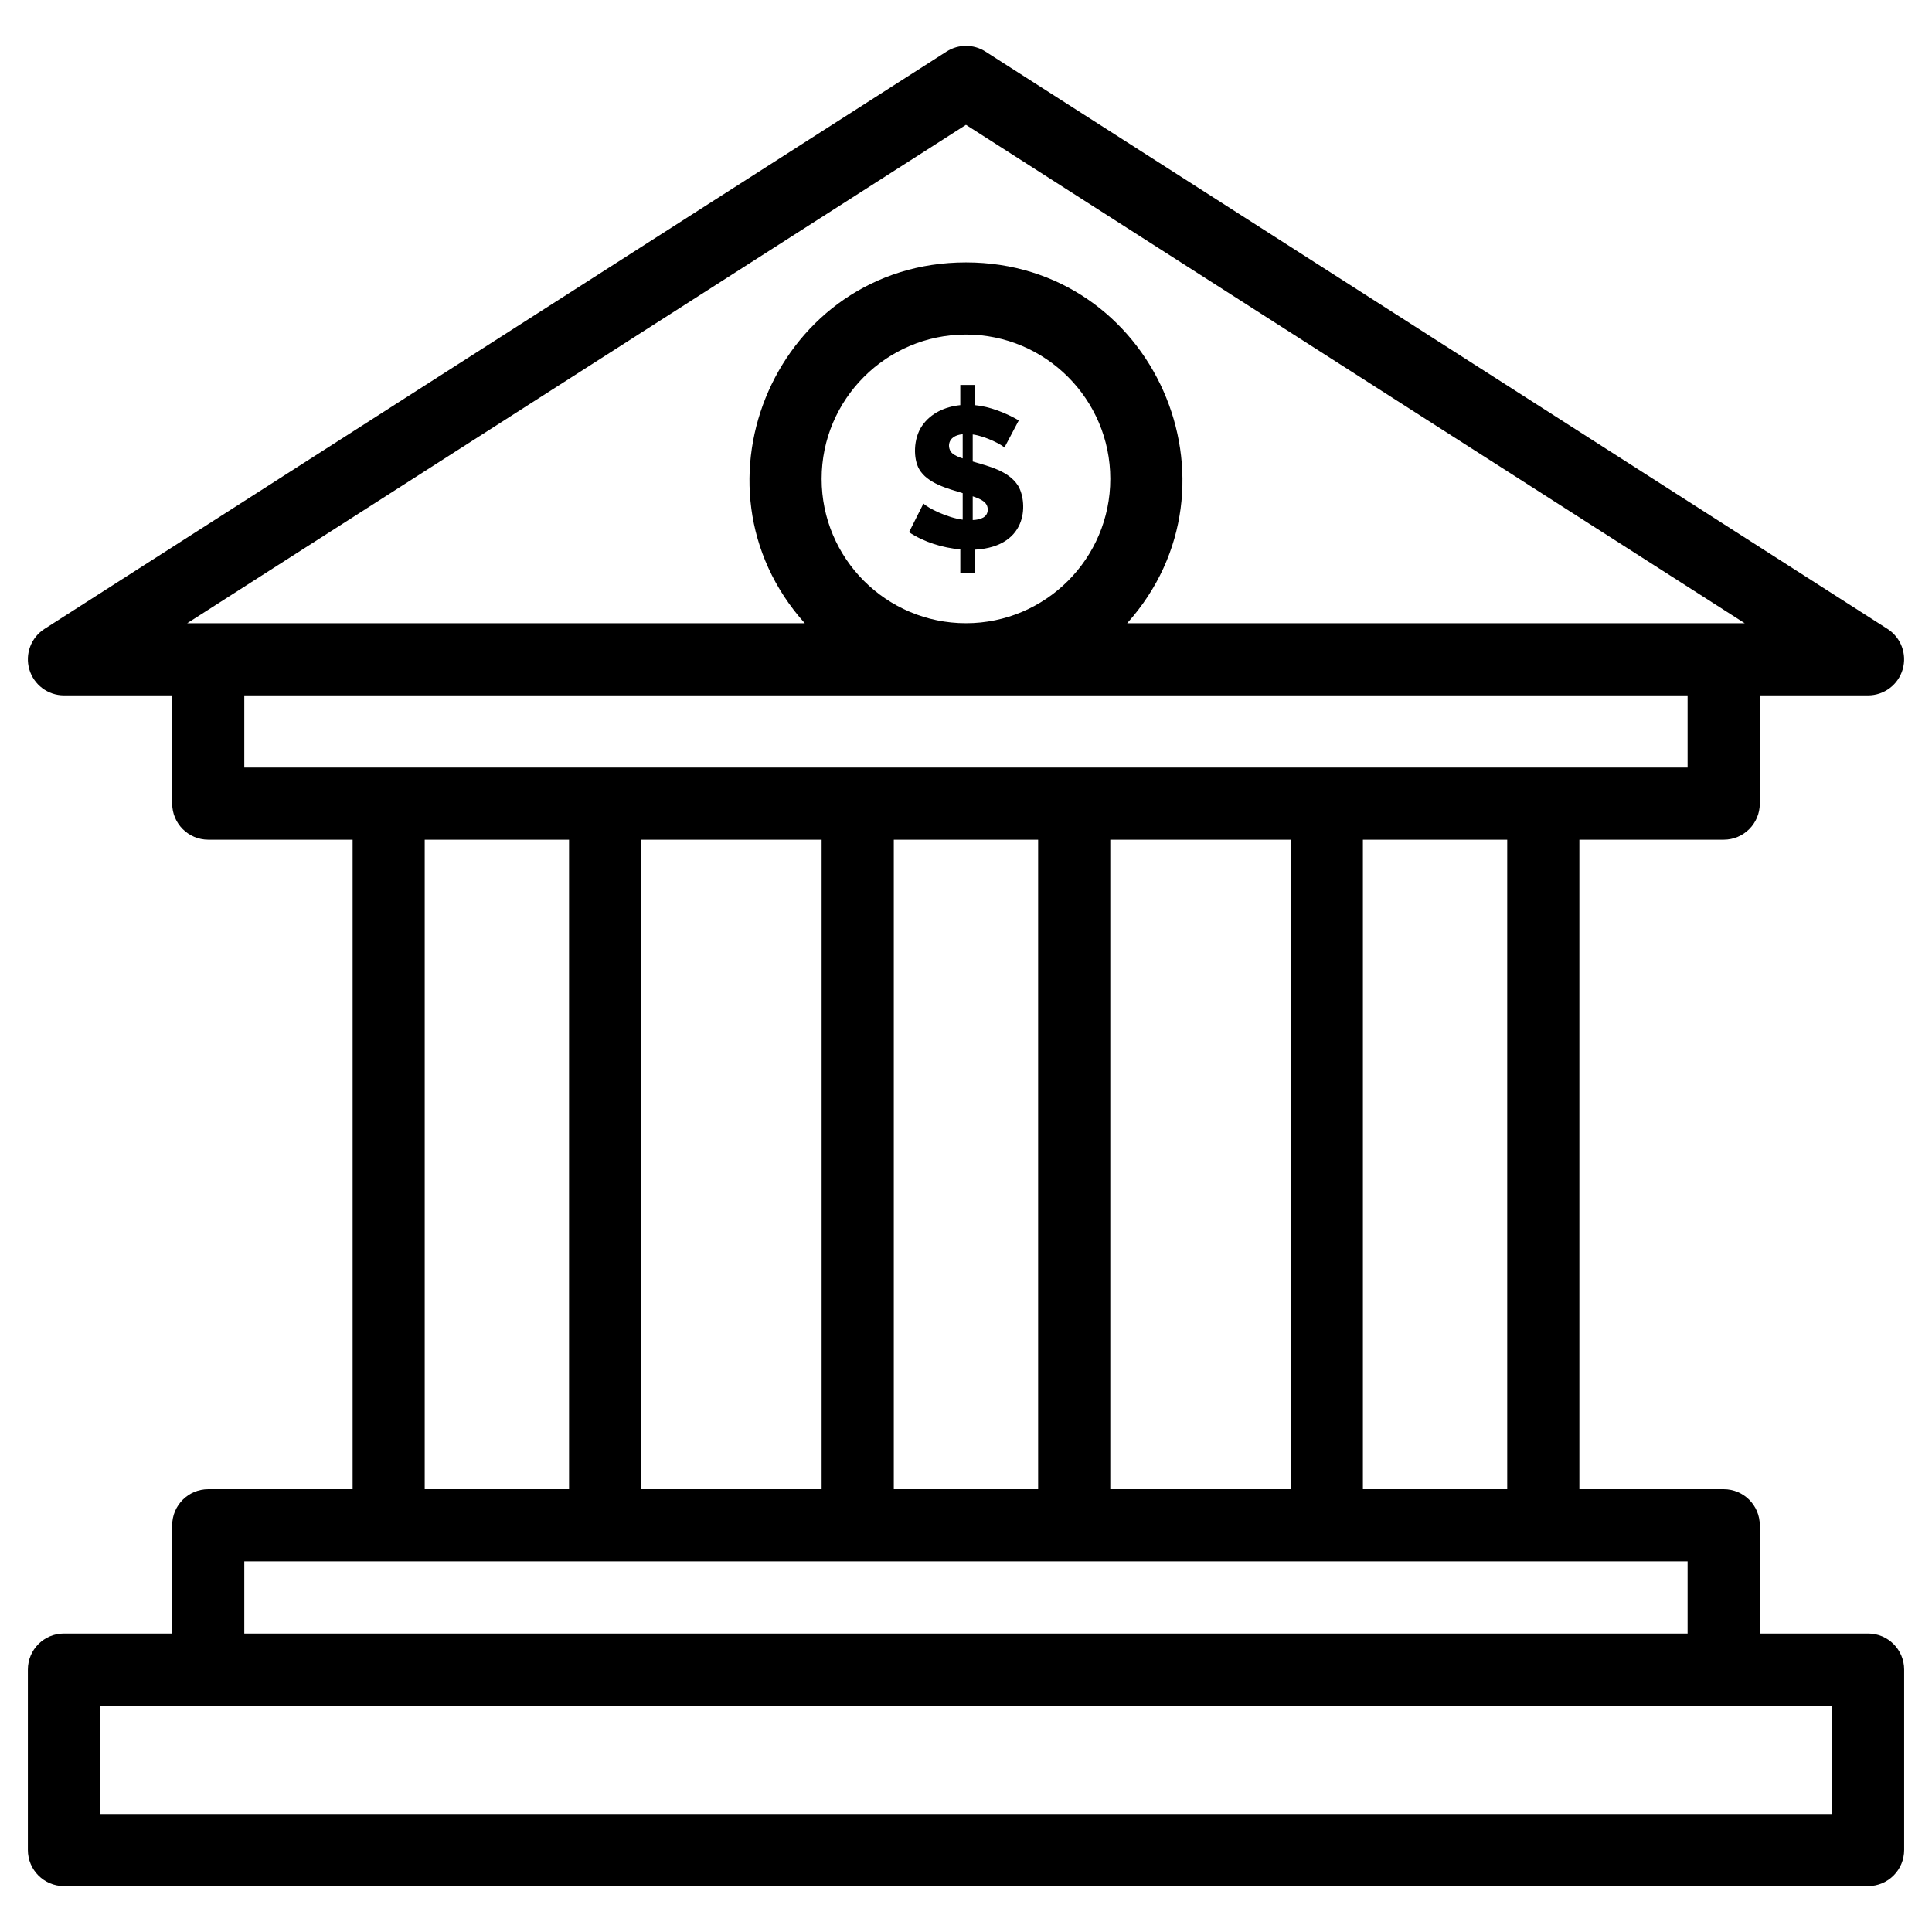 <?xml version="1.0" encoding="UTF-8"?>
<!-- Uploaded to: ICON Repo, www.iconrepo.com, Generator: ICON Repo Mixer Tools -->
<svg fill="#000000" width="800px" height="800px" version="1.1" viewBox="144 144 512 512" xmlns="http://www.w3.org/2000/svg">
 <g>
  <path d="m401.78 266.3v-7.164c3.562 0.484 8.031 2.898 8.387 3.496l3.82-7.219c-3.383-1.965-7.695-3.688-11.625-4.043v-5.352h-3.875v5.352c-3.992 0.402-7.789 2.082-10.113 5.449-2.391 3.465-2.356 8.758-0.797 11.492 2.152 3.781 7.547 5.16 11.547 6.383v7.023c-4.141-0.523-9.238-3.106-10.402-4.273l-3.82 7.59c3.945 2.629 8.914 4.141 13.59 4.555v6.223h3.875v-6.144c14.73-0.867 13.859-13.285 11.332-17.105-2.531-3.816-7.777-5.023-11.918-6.262zm-2.656-0.812c-0.91-0.285-1.969-0.707-2.707-1.316-1.465-1.203-1.609-4.699 2.707-5.102zm2.656 16.332v-6.297c2.176 0.734 3.981 1.547 3.981 3.512 0 2.074-1.926 2.688-3.981 2.785z"/>
  <path d="m639.05 576.9h-28.688v-28.688c0-5.281-4.281-9.562-9.562-9.562h-38.25v-172.12h38.25c5.281 0 9.562-4.281 9.562-9.562v-28.688h28.688c4.246 0 7.984-2.801 9.176-6.879 1.191-4.074-0.445-8.449-4.023-10.738l-239.05-153c-3.144-2.012-7.168-2.012-10.309 0l-239.05 153c-3.578 2.289-5.215 6.664-4.023 10.738 1.191 4.074 4.93 6.879 9.176 6.879h28.688v28.688c0 5.281 4.281 9.562 9.562 9.562h38.25v172.12h-38.25c-5.281 0-9.562 4.281-9.562 9.562v28.688h-28.688c-5.281 0-9.562 4.281-9.562 9.562v47.812c0 5.281 4.281 9.562 9.562 9.562h478.11c5.281 0 9.562-4.281 9.562-9.562v-47.812c0-5.281-4.281-9.562-9.562-9.562zm-95.621-38.25h-38.25v-172.12h38.25zm-105.19 0v-172.12h47.812v172.12zm-124.31 0v-172.12h47.812v172.12zm66.938-172.12h38.25v172.12h-38.25zm19.125-189.45 206.38 132.08h-163.66c32.812-36.609 7.039-95.621-42.719-95.621-49.754 0-75.531 59.012-42.719 95.621h-163.66zm-38.25 93.828c0-21.09 17.16-38.25 38.25-38.25s38.25 17.16 38.25 38.25c-0.004 21.094-17.16 38.25-38.25 38.25s-38.25-17.156-38.25-38.25zm-153 57.375h382.49v19.125h-382.49zm47.812 38.25h38.25v172.12h-38.25zm-47.812 191.25h382.49v19.125h-382.49zm420.74 66.934h-458.99v-28.688h28.688 430.3z"/>
 </g>
</svg>